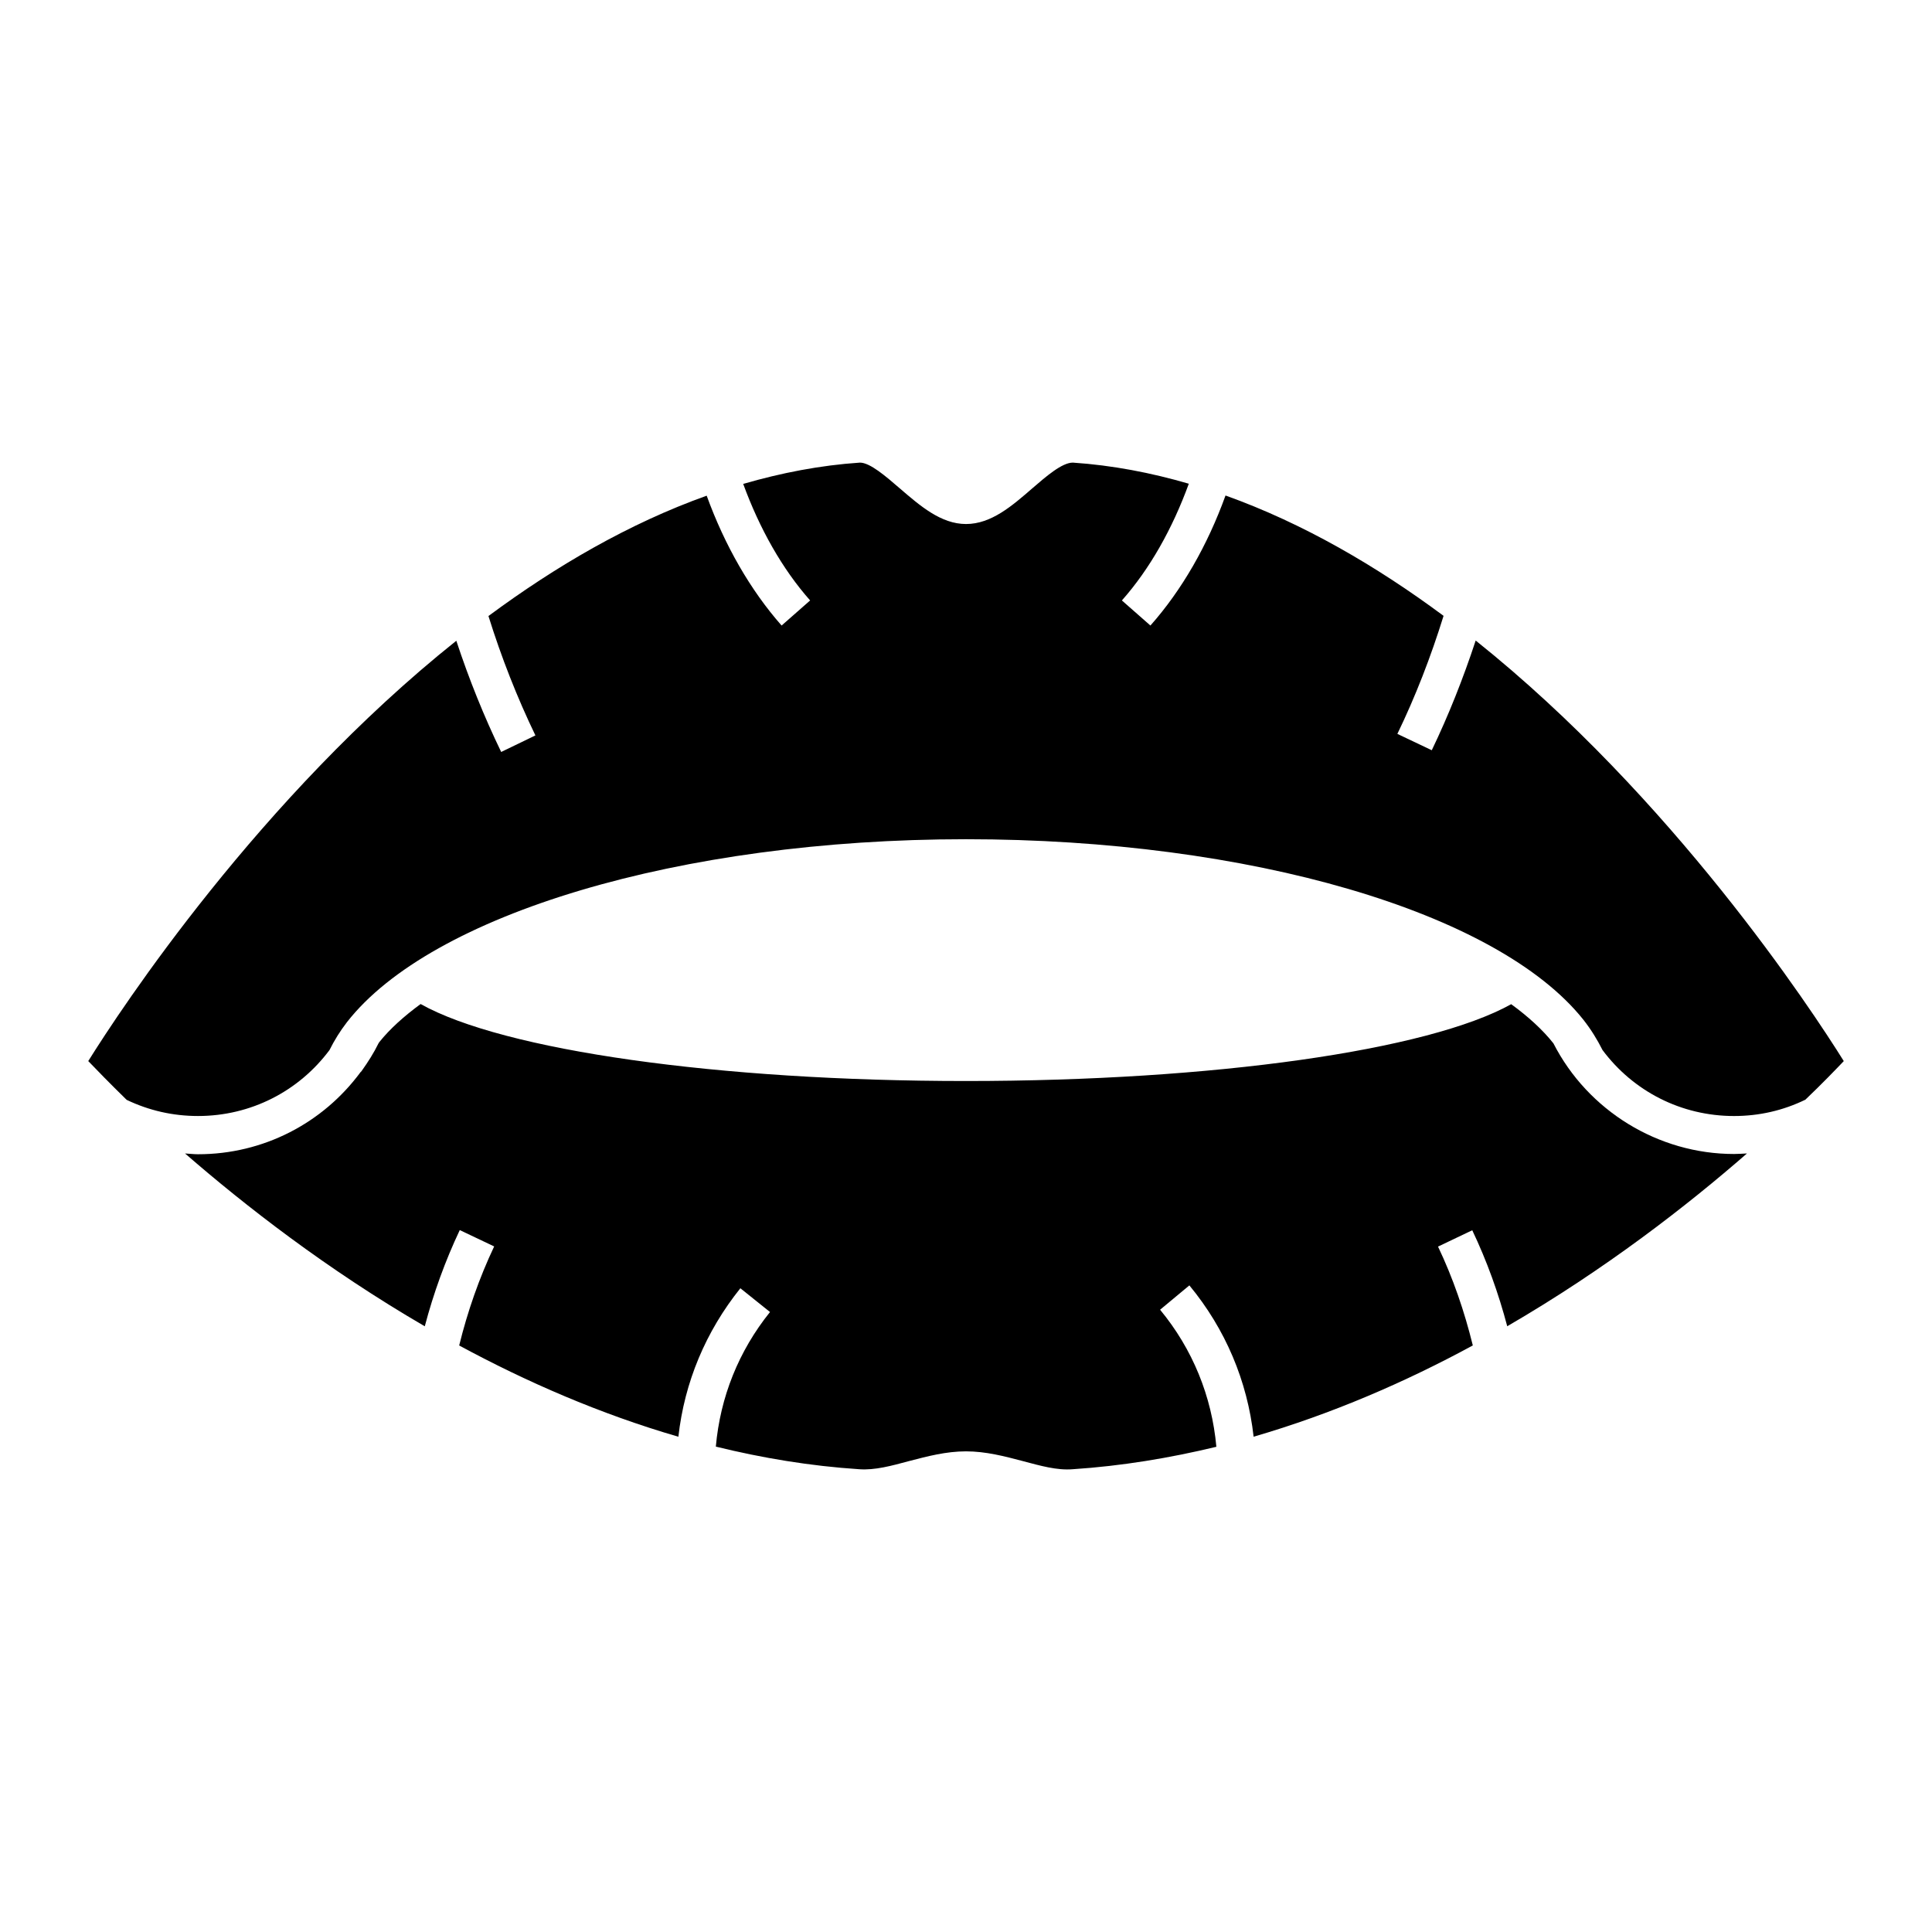 <?xml version="1.0" encoding="UTF-8"?>
<!-- Uploaded to: ICON Repo, www.svgrepo.com, Generator: ICON Repo Mixer Tools -->
<svg fill="#000000" width="800px" height="800px" version="1.1" viewBox="144 144 512 512" xmlns="http://www.w3.org/2000/svg">
 <g>
  <path d="m535.07 313.75c-3.32 10.078-7.203 19.852-11.637 29.07l-9.117-4.332c4.781-9.875 8.867-20.402 12.242-31.285-17.785-13.199-37.23-24.535-57.785-31.891-4.785 13.25-11.594 25.09-19.902 34.461l-7.559-6.648c7.406-8.363 13.402-19.043 17.734-30.934-10.02-2.922-20.254-4.887-30.73-5.594-2.871 0-7.055 3.629-10.73 6.801-5.344 4.637-10.883 9.473-17.582 9.473-6.648 0-12.191-4.836-17.582-9.473-3.68-3.176-7.859-6.801-10.531-6.801-10.531 0.707-20.859 2.719-30.934 5.644 4.332 11.84 10.328 22.52 17.734 30.883l-7.559 6.648c-8.262-9.371-15.062-21.211-19.852-34.41-20.605 7.356-40.004 18.691-57.836 31.891 3.426 10.984 7.609 21.613 12.445 31.641l-9.07 4.383c-4.535-9.371-8.516-19.246-11.891-29.473-52.148 41.609-88.926 97.582-97.539 111.39 2.117 2.215 5.594 5.793 10.176 10.277 5.894 2.82 12.242 4.281 18.895 4.281 14.008 0 26.703-6.551 34.863-17.48 1.258-2.519 2.769-4.988 4.637-7.406 22.27-28.516 88.117-48.465 164.04-48.465 75.066 0 140.82 19.246 163.59 47.812 2.066 2.621 3.727 5.34 5.094 8.062 8.156 10.934 20.859 17.48 34.863 17.48 6.644 0 13-1.461 18.895-4.328 4.637-4.434 8.062-8.012 10.176-10.227-8.621-13.812-45.398-69.785-97.543-111.45z"/>
  <path d="m415.01 531.19c4.731 1.258 9.117 2.519 13.301 2.168 13-0.855 25.695-2.973 38.039-5.945-1.211-13.402-6.297-25.895-14.914-36.324l7.758-6.449c9.574 11.586 15.367 25.34 17.027 40.102 20.809-6.047 40.355-14.559 58.09-24.184-2.215-9.02-5.238-17.836-9.219-26.199l9.07-4.328c3.883 8.156 6.953 16.676 9.27 25.441 26.047-15.113 47.762-32.043 63.531-45.797-1.109 0.051-2.266 0.145-3.426 0.145-20.102 0-38.742-11.48-47.863-29.316-2.871-3.633-6.699-7.106-11.191-10.383-22.012 12.246-78.84 20.359-144.48 20.359-65.695 0-122.58-8.105-144.54-20.402-4.383 3.223-8.113 6.551-10.934 10.078l-0.203 0.301c-1.258 2.574-2.769 4.938-4.383 7.211l-0.301 0.402h-0.051c-10.027 13.598-25.797 21.816-43.125 21.816-1.16 0-2.266-0.152-3.426-0.203 15.82 13.75 37.535 30.684 63.531 45.797 2.316-8.766 5.391-17.285 9.27-25.496l9.117 4.332c-3.981 8.414-7.055 17.23-9.27 26.25 17.785 9.621 37.281 18.137 58.09 24.184 1.613-14.461 7.254-27.91 16.426-39.348l7.859 6.297c-8.312 10.328-13.199 22.566-14.359 35.668 12.293 3.023 24.988 5.141 37.988 5.992 4.133 0.309 8.566-0.906 13.25-2.168 4.836-1.258 9.773-2.57 15.062-2.57 5.238 0 10.227 1.309 15.012 2.57z"/>
 </g>
</svg>